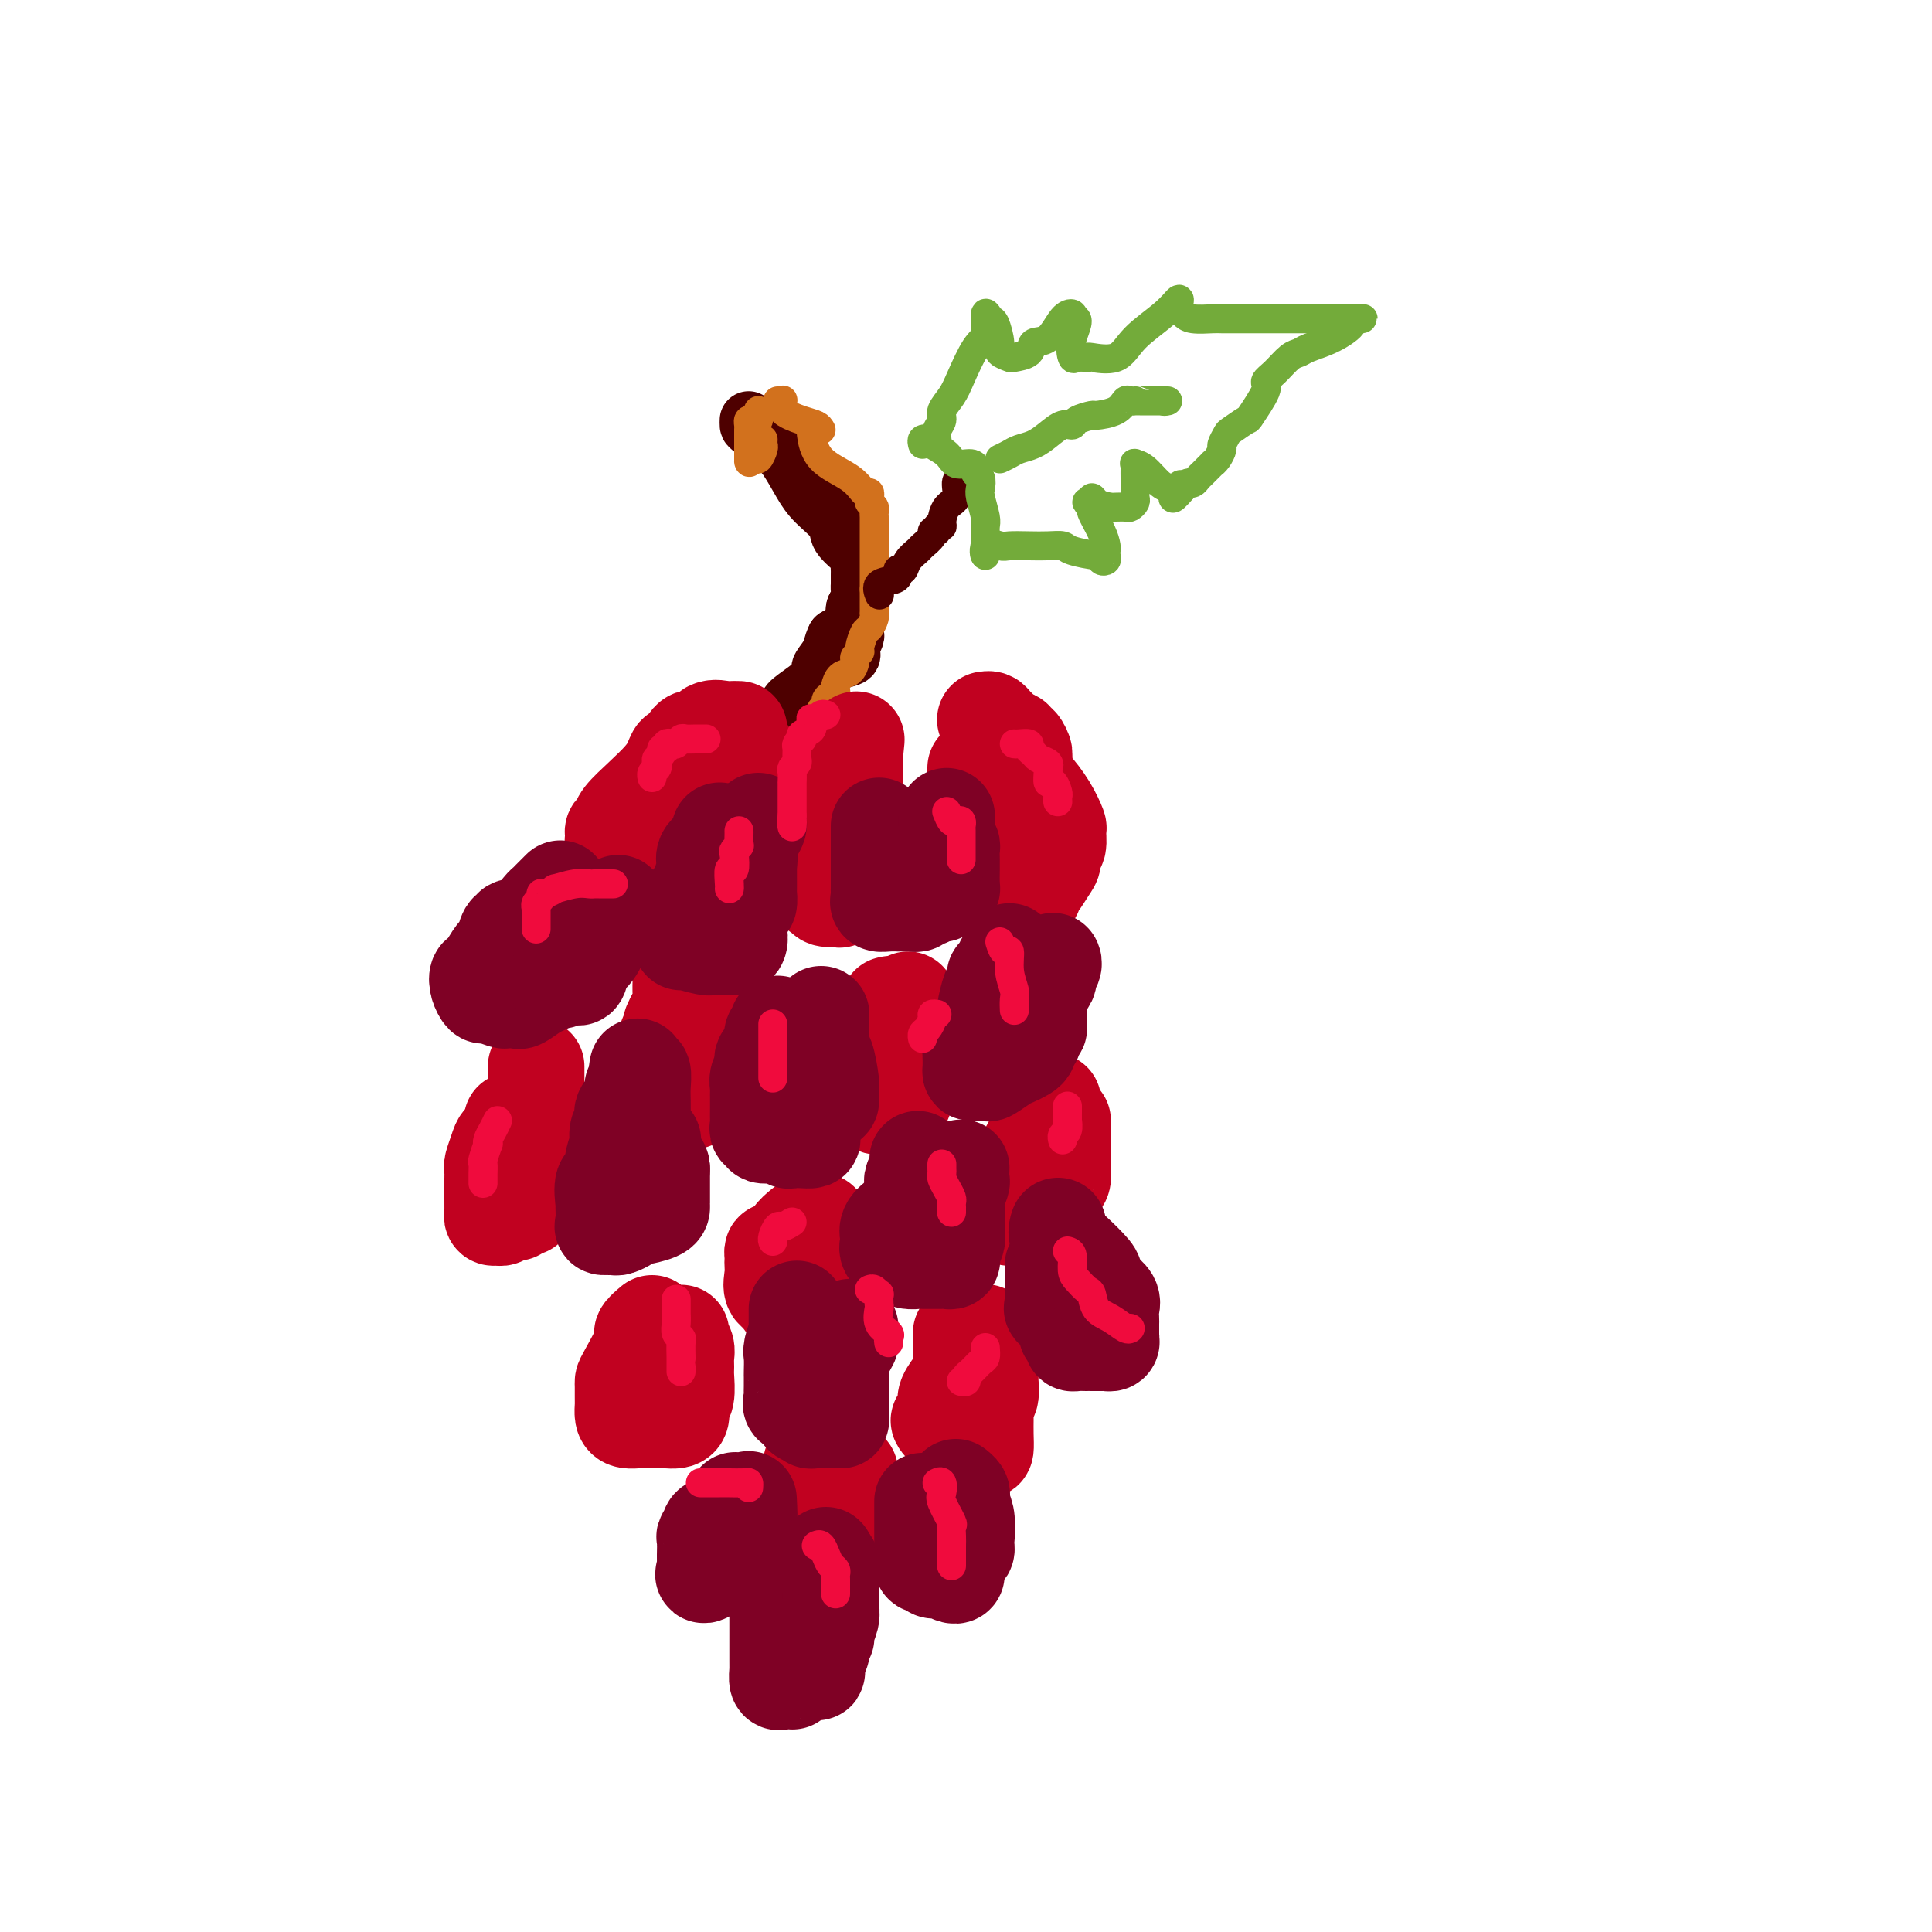 <svg viewBox='0 0 400 400' version='1.1' xmlns='http://www.w3.org/2000/svg' xmlns:xlink='http://www.w3.org/1999/xlink'><g fill='none' stroke='rgb(78,0,0)' stroke-width='12' stroke-linecap='round' stroke-linejoin='round'><path d='M155,87c-0.011,0.385 -0.022,0.770 0,1c0.022,0.230 0.076,0.304 1,1c0.924,0.696 2.718,2.014 4,3c1.282,0.986 2.053,1.642 3,3c0.947,1.358 2.069,3.419 3,5c0.931,1.581 1.670,2.683 3,4c1.330,1.317 3.250,2.849 4,4c0.750,1.151 0.331,1.922 1,3c0.669,1.078 2.428,2.464 3,3c0.572,0.536 -0.043,0.223 0,0c0.043,-0.223 0.744,-0.354 1,0c0.256,0.354 0.068,1.193 0,2c-0.068,0.807 -0.017,1.581 0,2c0.017,0.419 0.001,0.482 0,1c-0.001,0.518 0.014,1.490 0,2c-0.014,0.510 -0.058,0.559 0,1c0.058,0.441 0.217,1.273 0,2c-0.217,0.727 -0.811,1.350 -1,2c-0.189,0.650 0.026,1.329 0,2c-0.026,0.671 -0.293,1.335 -1,2c-0.707,0.665 -1.853,1.333 -3,2'/><path d='M173,132c-0.876,1.741 -0.565,2.093 -1,3c-0.435,0.907 -1.617,2.370 -2,3c-0.383,0.630 0.034,0.427 0,1c-0.034,0.573 -0.520,1.922 -1,3c-0.480,1.078 -0.956,1.885 -1,2c-0.044,0.115 0.343,-0.463 0,0c-0.343,0.463 -1.416,1.967 -2,3c-0.584,1.033 -0.678,1.596 -1,2c-0.322,0.404 -0.871,0.648 -1,1c-0.129,0.352 0.162,0.811 0,1c-0.162,0.189 -0.777,0.109 -1,0c-0.223,-0.109 -0.053,-0.245 0,-1c0.053,-0.755 -0.009,-2.128 0,-3c0.009,-0.872 0.091,-1.242 1,-2c0.909,-0.758 2.647,-1.905 4,-3c1.353,-1.095 2.323,-2.138 3,-3c0.677,-0.862 1.061,-1.544 2,-2c0.939,-0.456 2.434,-0.685 3,-1c0.566,-0.315 0.204,-0.714 0,-1c-0.204,-0.286 -0.251,-0.458 0,-1c0.251,-0.542 0.799,-1.454 1,-2c0.201,-0.546 0.054,-0.724 0,-1c-0.054,-0.276 -0.014,-0.648 0,-1c0.014,-0.352 0.004,-0.682 0,-1c-0.004,-0.318 -0.001,-0.624 0,-1c0.001,-0.376 0.000,-0.822 0,-1c-0.000,-0.178 -0.000,-0.089 0,0'/><path d='M177,127c0.156,-1.622 0.044,-1.178 0,-1c-0.044,0.178 -0.022,0.089 0,0'/></g>
<g fill='none' stroke='rgb(210,113,29)' stroke-width='6' stroke-linecap='round' stroke-linejoin='round'><path d='M157,85c-0.022,0.311 -0.044,0.622 0,1c0.044,0.378 0.155,0.822 0,1c-0.155,0.178 -0.578,0.089 -1,0c-0.422,-0.089 -0.845,-0.179 -1,0c-0.155,0.179 -0.041,0.625 0,1c0.041,0.375 0.011,0.678 0,1c-0.011,0.322 -0.003,0.663 0,1c0.003,0.337 0.001,0.668 0,1c-0.001,0.332 -0.000,0.663 0,1c0.000,0.337 0.000,0.678 0,1c-0.000,0.322 -0.000,0.625 0,1c0.000,0.375 0.000,0.821 0,1c-0.000,0.179 -0.000,0.089 0,0'/><path d='M155,95c-0.127,1.518 0.554,0.312 1,0c0.446,-0.312 0.655,0.270 1,0c0.345,-0.270 0.824,-1.392 1,-2c0.176,-0.608 0.047,-0.702 0,-1c-0.047,-0.298 -0.014,-0.799 0,-1c0.014,-0.201 0.007,-0.100 0,0'/><path d='M168,89c-0.067,-0.047 -0.133,-0.094 0,1c0.133,1.094 0.467,3.329 2,5c1.533,1.671 4.266,2.776 6,4c1.734,1.224 2.468,2.566 3,3c0.532,0.434 0.860,-0.038 1,0c0.140,0.038 0.090,0.588 0,1c-0.090,0.412 -0.220,0.688 0,1c0.220,0.312 0.791,0.661 1,1c0.209,0.339 0.056,0.668 0,1c-0.056,0.332 -0.015,0.665 0,1c0.015,0.335 0.004,0.671 0,1c-0.004,0.329 -0.001,0.651 0,1c0.001,0.349 0.000,0.724 0,1c-0.000,0.276 -0.000,0.454 0,1c0.000,0.546 0.000,1.460 0,2c-0.000,0.540 -0.000,0.707 0,1c0.000,0.293 0.000,0.714 0,1c-0.000,0.286 -0.000,0.437 0,1c0.000,0.563 0.000,1.536 0,2c-0.000,0.464 -0.000,0.418 0,1c0.000,0.582 0.000,1.791 0,3'/><path d='M181,122c0.000,2.691 0.001,0.919 0,1c-0.001,0.081 -0.003,2.015 0,3c0.003,0.985 0.012,1.021 0,1c-0.012,-0.021 -0.046,-0.100 0,0c0.046,0.100 0.171,0.380 0,1c-0.171,0.620 -0.638,1.581 -1,2c-0.362,0.419 -0.618,0.296 -1,1c-0.382,0.704 -0.889,2.234 -1,3c-0.111,0.766 0.174,0.767 0,1c-0.174,0.233 -0.807,0.696 -1,1c-0.193,0.304 0.053,0.448 0,1c-0.053,0.552 -0.406,1.511 -1,2c-0.594,0.489 -1.430,0.509 -2,1c-0.570,0.491 -0.875,1.455 -1,2c-0.125,0.545 -0.071,0.671 0,1c0.071,0.329 0.159,0.861 0,1c-0.159,0.139 -0.564,-0.115 -1,0c-0.436,0.115 -0.904,0.598 -1,1c-0.096,0.402 0.181,0.724 0,1c-0.181,0.276 -0.819,0.505 -1,1c-0.181,0.495 0.096,1.256 0,2c-0.096,0.744 -0.564,1.469 -1,2c-0.436,0.531 -0.839,0.866 -1,1c-0.161,0.134 -0.081,0.067 0,0'/><path d='M170,89c-0.204,-0.354 -0.408,-0.708 -1,-1c-0.592,-0.292 -1.571,-0.522 -3,-1c-1.429,-0.478 -3.308,-1.206 -4,-2c-0.692,-0.794 -0.198,-1.656 0,-2c0.198,-0.344 0.099,-0.172 0,0'/><path d='M162,83c-0.417,0.000 -0.833,0.000 -1,0c-0.167,0.000 -0.083,0.000 0,0'/></g>
<g fill='none' stroke='rgb(78,0,0)' stroke-width='6' stroke-linecap='round' stroke-linejoin='round'><path d='M200,98c0.079,0.431 0.158,0.863 0,1c-0.158,0.137 -0.554,-0.020 -1,0c-0.446,0.020 -0.941,0.216 -1,1c-0.059,0.784 0.320,2.157 0,3c-0.320,0.843 -1.338,1.158 -2,2c-0.662,0.842 -0.966,2.211 -1,3c-0.034,0.789 0.203,0.998 0,1c-0.203,0.002 -0.846,-0.203 -1,0c-0.154,0.203 0.181,0.813 0,1c-0.181,0.187 -0.878,-0.049 -1,0c-0.122,0.049 0.333,0.385 0,1c-0.333,0.615 -1.452,1.510 -2,2c-0.548,0.490 -0.525,0.575 -1,1c-0.475,0.425 -1.448,1.188 -2,2c-0.552,0.812 -0.685,1.671 -1,2c-0.315,0.329 -0.814,0.128 -1,0c-0.186,-0.128 -0.060,-0.185 0,0c0.060,0.185 0.055,0.610 0,1c-0.055,0.390 -0.159,0.744 -1,1c-0.841,0.256 -2.419,0.415 -3,1c-0.581,0.585 -0.166,1.596 0,2c0.166,0.404 0.083,0.202 0,0'/></g>
<g fill='none' stroke='rgb(115,171,58)' stroke-width='6' stroke-linecap='round' stroke-linejoin='round'><path d='M191,92c-0.105,-0.404 -0.209,-0.808 0,-1c0.209,-0.192 0.732,-0.171 1,0c0.268,0.171 0.282,0.494 1,1c0.718,0.506 2.139,1.197 3,2c0.861,0.803 1.163,1.720 2,2c0.837,0.280 2.211,-0.076 3,0c0.789,0.076 0.995,0.585 1,1c0.005,0.415 -0.191,0.738 0,1c0.191,0.262 0.769,0.465 1,1c0.231,0.535 0.114,1.404 0,2c-0.114,0.596 -0.227,0.919 0,2c0.227,1.081 0.793,2.919 1,4c0.207,1.081 0.056,1.404 0,2c-0.056,0.596 -0.015,1.465 0,2c0.015,0.535 0.004,0.737 0,1c-0.004,0.263 -0.001,0.589 0,1c0.001,0.411 0.000,0.909 0,1c-0.000,0.091 -0.000,-0.223 0,0c0.000,0.223 0.000,0.983 0,1c-0.000,0.017 -0.000,-0.709 0,-1c0.000,-0.291 0.000,-0.145 0,0'/><path d='M204,114c-0.008,2.094 -0.530,-0.171 0,-1c0.530,-0.829 2.110,-0.223 3,0c0.890,0.223 1.089,0.062 2,0c0.911,-0.062 2.535,-0.027 4,0c1.465,0.027 2.771,0.045 4,0c1.229,-0.045 2.381,-0.152 3,0c0.619,0.152 0.706,0.563 2,1c1.294,0.437 3.797,0.899 5,1c1.203,0.101 1.107,-0.158 1,0c-0.107,0.158 -0.224,0.734 0,1c0.224,0.266 0.790,0.221 1,0c0.210,-0.221 0.062,-0.620 0,-1c-0.062,-0.380 -0.040,-0.742 0,-1c0.040,-0.258 0.097,-0.413 0,-1c-0.097,-0.587 -0.349,-1.608 -1,-3c-0.651,-1.392 -1.700,-3.157 -2,-4c-0.300,-0.843 0.150,-0.766 0,-1c-0.150,-0.234 -0.900,-0.781 -1,-1c-0.100,-0.219 0.450,-0.109 1,0'/><path d='M226,104c-0.092,-1.762 0.178,-0.669 1,0c0.822,0.669 2.195,0.912 3,1c0.805,0.088 1.043,0.021 1,0c-0.043,-0.021 -0.365,0.006 0,0c0.365,-0.006 1.418,-0.043 2,0c0.582,0.043 0.692,0.167 1,0c0.308,-0.167 0.815,-0.625 1,-1c0.185,-0.375 0.050,-0.667 0,-1c-0.050,-0.333 -0.013,-0.706 0,-1c0.013,-0.294 0.002,-0.510 0,-1c-0.002,-0.490 0.004,-1.255 0,-2c-0.004,-0.745 -0.020,-1.471 0,-2c0.020,-0.529 0.075,-0.860 0,-1c-0.075,-0.140 -0.279,-0.090 0,0c0.279,0.090 1.042,0.220 2,1c0.958,0.780 2.113,2.209 3,3c0.887,0.791 1.508,0.944 2,1c0.492,0.056 0.855,0.016 1,0c0.145,-0.016 0.073,-0.008 0,0'/><path d='M194,91c-0.127,-0.661 -0.253,-1.321 0,-2c0.253,-0.679 0.886,-1.376 1,-2c0.114,-0.624 -0.291,-1.176 0,-2c0.291,-0.824 1.278,-1.922 2,-3c0.722,-1.078 1.177,-2.138 2,-4c0.823,-1.862 2.013,-4.527 3,-6c0.987,-1.473 1.771,-1.754 2,-3c0.229,-1.246 -0.098,-3.455 0,-4c0.098,-0.545 0.622,0.576 1,1c0.378,0.424 0.610,0.153 1,1c0.390,0.847 0.939,2.814 1,4c0.061,1.186 -0.364,1.592 0,2c0.364,0.408 1.518,0.817 2,1c0.482,0.183 0.292,0.140 1,0c0.708,-0.140 2.312,-0.378 3,-1c0.688,-0.622 0.458,-1.628 1,-2c0.542,-0.372 1.857,-0.110 3,-1c1.143,-0.890 2.116,-2.932 3,-4c0.884,-1.068 1.681,-1.162 2,-1c0.319,0.162 0.159,0.581 0,1'/><path d='M222,66c2.018,-0.575 0.565,1.989 0,4c-0.565,2.011 -0.240,3.470 0,4c0.240,0.530 0.396,0.131 1,0c0.604,-0.131 1.656,0.006 2,0c0.344,-0.006 -0.019,-0.153 1,0c1.019,0.153 3.422,0.608 5,0c1.578,-0.608 2.331,-2.279 4,-4c1.669,-1.721 4.254,-3.492 6,-5c1.746,-1.508 2.654,-2.754 3,-3c0.346,-0.246 0.131,0.509 0,1c-0.131,0.491 -0.178,0.720 0,1c0.178,0.280 0.581,0.611 1,1c0.419,0.389 0.853,0.836 2,1c1.147,0.164 3.007,0.044 4,0c0.993,-0.044 1.120,-0.012 2,0c0.880,0.012 2.512,0.003 4,0c1.488,-0.003 2.830,-0.001 4,0c1.170,0.001 2.166,0.000 3,0c0.834,-0.000 1.504,-0.000 3,0c1.496,0.000 3.818,0.000 5,0c1.182,-0.000 1.224,-0.000 2,0c0.776,0.000 2.286,0.000 3,0c0.714,-0.000 0.633,-0.000 1,0c0.367,0.000 1.184,0.000 2,0'/><path d='M280,66c4.441,-0.020 1.044,-0.068 0,0c-1.044,0.068 0.265,0.254 0,1c-0.265,0.746 -2.105,2.052 -4,3c-1.895,0.948 -3.847,1.539 -5,2c-1.153,0.461 -1.507,0.792 -2,1c-0.493,0.208 -1.124,0.295 -2,1c-0.876,0.705 -1.997,2.029 -3,3c-1.003,0.971 -1.887,1.588 -2,2c-0.113,0.412 0.545,0.620 0,2c-0.545,1.380 -2.294,3.932 -3,5c-0.706,1.068 -0.371,0.652 -1,1c-0.629,0.348 -2.224,1.459 -3,2c-0.776,0.541 -0.734,0.513 -1,1c-0.266,0.487 -0.840,1.488 -1,2c-0.160,0.512 0.094,0.536 0,1c-0.094,0.464 -0.536,1.367 -1,2c-0.464,0.633 -0.950,0.997 -1,1c-0.050,0.003 0.338,-0.354 0,0c-0.338,0.354 -1.400,1.418 -2,2c-0.600,0.582 -0.738,0.682 -1,1c-0.262,0.318 -0.647,0.855 -1,1c-0.353,0.145 -0.672,-0.101 -1,0c-0.328,0.101 -0.664,0.551 -1,1'/><path d='M245,101c-3.644,4.200 -1.756,1.200 -1,0c0.756,-1.200 0.378,-0.600 0,0'/><path d='M207,95c0.691,-0.328 1.382,-0.656 2,-1c0.618,-0.344 1.164,-0.704 2,-1c0.836,-0.296 1.962,-0.527 3,-1c1.038,-0.473 1.988,-1.188 3,-2c1.012,-0.812 2.086,-1.720 3,-2c0.914,-0.280 1.670,0.067 2,0c0.330,-0.067 0.235,-0.547 1,-1c0.765,-0.453 2.390,-0.878 3,-1c0.610,-0.122 0.206,0.058 1,0c0.794,-0.058 2.787,-0.355 4,-1c1.213,-0.645 1.647,-1.637 2,-2c0.353,-0.363 0.627,-0.097 1,0c0.373,0.097 0.845,0.026 1,0c0.155,-0.026 -0.008,-0.007 0,0c0.008,0.007 0.188,0.002 1,0c0.812,-0.002 2.257,-0.001 3,0c0.743,0.001 0.784,0.000 1,0c0.216,-0.000 0.608,-0.000 1,0'/><path d='M241,83c1.333,0.000 0.667,0.000 0,0'/><path d='M241,83c0.000,0.000 0.100,0.100 0.1,0.1'/></g>
<g fill='none' stroke='rgb(193,1,32)' stroke-width='20' stroke-linecap='round' stroke-linejoin='round'><path d='M153,151c-0.810,-0.018 -1.620,-0.036 -2,0c-0.380,0.036 -0.329,0.127 -1,0c-0.671,-0.127 -2.064,-0.470 -3,0c-0.936,0.470 -1.416,1.753 -2,2c-0.584,0.247 -1.271,-0.542 -2,0c-0.729,0.542 -1.499,2.416 -2,3c-0.501,0.584 -0.733,-0.121 -1,0c-0.267,0.121 -0.568,1.069 -1,2c-0.432,0.931 -0.995,1.846 -2,3c-1.005,1.154 -2.451,2.545 -4,4c-1.549,1.455 -3.201,2.972 -4,4c-0.799,1.028 -0.746,1.568 -1,2c-0.254,0.432 -0.817,0.756 -1,1c-0.183,0.244 0.013,0.407 0,1c-0.013,0.593 -0.236,1.615 0,2c0.236,0.385 0.932,0.132 1,0c0.068,-0.132 -0.493,-0.144 0,0c0.493,0.144 2.041,0.442 3,0c0.959,-0.442 1.328,-1.626 2,-2c0.672,-0.374 1.647,0.062 2,0c0.353,-0.062 0.083,-0.622 0,-1c-0.083,-0.378 0.020,-0.573 0,-1c-0.020,-0.427 -0.165,-1.084 0,-2c0.165,-0.916 0.638,-2.091 1,-3c0.362,-0.909 0.612,-1.553 1,-2c0.388,-0.447 0.912,-0.697 1,-1c0.088,-0.303 -0.261,-0.658 0,-1c0.261,-0.342 1.130,-0.671 2,-1'/><path d='M140,161c1.017,-1.722 1.060,-1.028 1,-1c-0.060,0.028 -0.224,-0.609 0,-1c0.224,-0.391 0.834,-0.536 1,-1c0.166,-0.464 -0.113,-1.249 0,-2c0.113,-0.751 0.618,-1.469 1,-2c0.382,-0.531 0.641,-0.874 1,-1c0.359,-0.126 0.817,-0.036 1,0c0.183,0.036 0.092,0.018 0,0'/><path d='M172,158c0.007,0.623 0.013,1.246 0,2c-0.013,0.754 -0.046,1.638 0,2c0.046,0.362 0.170,0.202 0,1c-0.170,0.798 -0.634,2.554 -1,4c-0.366,1.446 -0.634,2.582 -1,3c-0.366,0.418 -0.830,0.118 -1,1c-0.170,0.882 -0.046,2.944 0,4c0.046,1.056 0.016,1.105 0,2c-0.016,0.895 -0.016,2.636 0,3c0.016,0.364 0.049,-0.649 0,0c-0.049,0.649 -0.181,2.961 0,4c0.181,1.039 0.675,0.806 1,1c0.325,0.194 0.479,0.815 1,1c0.521,0.185 1.407,-0.066 2,0c0.593,0.066 0.891,0.450 1,0c0.109,-0.450 0.027,-1.735 0,-2c-0.027,-0.265 0.001,0.488 0,0c-0.001,-0.488 -0.029,-2.217 0,-3c0.029,-0.783 0.117,-0.620 0,-1c-0.117,-0.380 -0.438,-1.305 0,-2c0.438,-0.695 1.634,-1.162 2,-2c0.366,-0.838 -0.098,-2.046 0,-3c0.098,-0.954 0.758,-1.652 1,-2c0.242,-0.348 0.065,-0.345 0,-1c-0.065,-0.655 -0.017,-1.968 0,-3c0.017,-1.032 0.005,-1.782 0,-3c-0.005,-1.218 -0.001,-2.904 0,-4c0.001,-1.096 0.000,-1.603 0,-2c-0.000,-0.397 -0.000,-0.685 0,-1c0.000,-0.315 0.000,-0.658 0,-1'/><path d='M177,156c0.500,-5.000 0.250,-2.500 0,0'/><path d='M202,159c-0.016,0.326 -0.032,0.652 0,1c0.032,0.348 0.113,0.720 0,2c-0.113,1.280 -0.419,3.470 0,5c0.419,1.530 1.561,2.401 2,3c0.439,0.599 0.173,0.927 0,2c-0.173,1.073 -0.253,2.893 0,4c0.253,1.107 0.837,1.502 1,2c0.163,0.498 -0.096,1.100 0,2c0.096,0.900 0.549,2.097 1,3c0.451,0.903 0.902,1.510 1,2c0.098,0.490 -0.155,0.863 0,1c0.155,0.137 0.720,0.037 1,0c0.280,-0.037 0.275,-0.013 1,0c0.725,0.013 2.180,0.014 3,0c0.820,-0.014 1.006,-0.043 1,0c-0.006,0.043 -0.206,0.159 0,0c0.206,-0.159 0.816,-0.595 1,-1c0.184,-0.405 -0.057,-0.781 0,-1c0.057,-0.219 0.411,-0.280 1,-1c0.589,-0.720 1.411,-2.099 2,-3c0.589,-0.901 0.944,-1.324 1,-2c0.056,-0.676 -0.186,-1.604 0,-2c0.186,-0.396 0.799,-0.261 1,-1c0.201,-0.739 -0.012,-2.353 0,-3c0.012,-0.647 0.248,-0.327 0,-1c-0.248,-0.673 -0.981,-2.337 -2,-4c-1.019,-1.663 -2.326,-3.324 -3,-4c-0.674,-0.676 -0.717,-0.367 -1,-1c-0.283,-0.633 -0.807,-2.209 -1,-3c-0.193,-0.791 -0.055,-0.797 0,-1c0.055,-0.203 0.028,-0.601 0,-1'/><path d='M212,157c-1.039,-2.421 -0.138,-0.974 0,-1c0.138,-0.026 -0.487,-1.526 -1,-2c-0.513,-0.474 -0.915,0.077 -1,0c-0.085,-0.077 0.146,-0.781 0,-1c-0.146,-0.219 -0.670,0.046 -1,0c-0.330,-0.046 -0.467,-0.405 -1,-1c-0.533,-0.595 -1.462,-1.428 -2,-2c-0.538,-0.572 -0.683,-0.885 -1,-1c-0.317,-0.115 -0.805,-0.033 -1,0c-0.195,0.033 -0.098,0.016 0,0'/><path d='M155,156c-0.453,0.303 -0.906,0.606 -1,1c-0.094,0.394 0.170,0.879 0,1c-0.170,0.121 -0.773,-0.121 -1,0c-0.227,0.121 -0.079,0.607 0,1c0.079,0.393 0.087,0.694 0,1c-0.087,0.306 -0.271,0.618 -1,1c-0.729,0.382 -2.004,0.834 -3,1c-0.996,0.166 -1.713,0.048 -2,0c-0.287,-0.048 -0.143,-0.024 0,0'/><path d='M141,197c-0.005,0.619 -0.009,1.238 0,2c0.009,0.762 0.032,1.667 0,3c-0.032,1.333 -0.117,3.094 0,4c0.117,0.906 0.438,0.957 0,2c-0.438,1.043 -1.634,3.079 -2,4c-0.366,0.921 0.098,0.726 0,1c-0.098,0.274 -0.758,1.018 -1,2c-0.242,0.982 -0.065,2.203 0,3c0.065,0.797 0.019,1.170 0,2c-0.019,0.830 -0.013,2.117 0,3c0.013,0.883 0.031,1.361 0,2c-0.031,0.639 -0.111,1.439 0,2c0.111,0.561 0.412,0.882 1,1c0.588,0.118 1.464,0.033 2,0c0.536,-0.033 0.732,-0.014 1,0c0.268,0.014 0.608,0.022 1,0c0.392,-0.022 0.837,-0.076 1,-1c0.163,-0.924 0.043,-2.719 0,-4c-0.043,-1.281 -0.008,-2.049 0,-3c0.008,-0.951 -0.012,-2.086 0,-3c0.012,-0.914 0.056,-1.607 0,-2c-0.056,-0.393 -0.211,-0.486 0,-1c0.211,-0.514 0.788,-1.448 1,-2c0.212,-0.552 0.058,-0.722 0,-1c-0.058,-0.278 -0.021,-0.666 0,-1c0.021,-0.334 0.026,-0.615 0,-1c-0.026,-0.385 -0.084,-0.873 0,-2c0.084,-1.127 0.310,-2.893 0,-4c-0.310,-1.107 -1.155,-1.553 -2,-2'/><path d='M143,201c-0.095,-4.071 0.167,-1.250 0,-1c-0.167,0.250 -0.762,-2.071 -1,-3c-0.238,-0.929 -0.119,-0.464 0,0'/><path d='M184,208c0.448,-0.105 0.895,-0.210 1,0c0.105,0.210 -0.133,0.735 0,1c0.133,0.265 0.638,0.270 0,1c-0.638,0.730 -2.420,2.187 -3,3c-0.580,0.813 0.041,0.984 0,2c-0.041,1.016 -0.743,2.879 -1,4c-0.257,1.121 -0.070,1.501 0,2c0.070,0.499 0.023,1.118 0,2c-0.023,0.882 -0.023,2.026 0,3c0.023,0.974 0.069,1.778 0,2c-0.069,0.222 -0.254,-0.136 0,0c0.254,0.136 0.946,0.768 1,1c0.054,0.232 -0.532,0.064 0,0c0.532,-0.064 2.181,-0.023 3,0c0.819,0.023 0.808,0.026 1,0c0.192,-0.026 0.587,-0.083 1,-1c0.413,-0.917 0.843,-2.693 1,-4c0.157,-1.307 0.042,-2.146 0,-3c-0.042,-0.854 -0.011,-1.724 0,-3c0.011,-1.276 0.003,-2.959 0,-4c-0.003,-1.041 -0.001,-1.442 0,-2c0.001,-0.558 0.000,-1.273 0,-2c-0.000,-0.727 -0.000,-1.465 0,-2c0.000,-0.535 0.000,-0.867 0,-1c-0.000,-0.133 -0.000,-0.066 0,0'/><path d='M166,254c-0.785,0.651 -1.569,1.302 -2,2c-0.431,0.698 -0.508,1.444 -1,2c-0.492,0.556 -1.400,0.922 -2,1c-0.600,0.078 -0.892,-0.132 -1,0c-0.108,0.132 -0.031,0.606 0,1c0.031,0.394 0.016,0.707 0,1c-0.016,0.293 -0.033,0.565 0,1c0.033,0.435 0.116,1.035 0,2c-0.116,0.965 -0.433,2.297 0,3c0.433,0.703 1.615,0.777 2,1c0.385,0.223 -0.027,0.595 0,1c0.027,0.405 0.491,0.842 1,1c0.509,0.158 1.062,0.036 1,0c-0.062,-0.036 -0.738,0.016 0,0c0.738,-0.016 2.891,-0.098 4,0c1.109,0.098 1.173,0.376 2,0c0.827,-0.376 2.418,-1.407 3,-2c0.582,-0.593 0.157,-0.750 0,-1c-0.157,-0.250 -0.045,-0.594 0,-1c0.045,-0.406 0.022,-0.873 0,-2c-0.022,-1.127 -0.043,-2.914 0,-4c0.043,-1.086 0.152,-1.472 0,-2c-0.152,-0.528 -0.563,-1.200 -1,-2c-0.437,-0.800 -0.901,-1.730 -1,-2c-0.099,-0.270 0.166,0.120 0,0c-0.166,-0.120 -0.762,-0.748 -1,-1c-0.238,-0.252 -0.119,-0.126 0,0'/><path d='M218,228c-0.479,0.670 -0.959,1.341 -1,2c-0.041,0.659 0.355,1.307 0,2c-0.355,0.693 -1.462,1.433 -2,2c-0.538,0.567 -0.508,0.962 -1,2c-0.492,1.038 -1.505,2.718 -2,4c-0.495,1.282 -0.472,2.164 -1,3c-0.528,0.836 -1.605,1.625 -2,2c-0.395,0.375 -0.106,0.335 0,1c0.106,0.665 0.029,2.034 0,3c-0.029,0.966 -0.010,1.528 0,2c0.010,0.472 0.010,0.855 0,1c-0.010,0.145 -0.031,0.051 1,0c1.031,-0.051 3.112,-0.058 4,0c0.888,0.058 0.582,0.181 1,0c0.418,-0.181 1.561,-0.665 2,-1c0.439,-0.335 0.173,-0.520 0,-1c-0.173,-0.480 -0.253,-1.255 0,-2c0.253,-0.745 0.838,-1.461 1,-2c0.162,-0.539 -0.100,-0.900 0,-1c0.100,-0.100 0.563,0.061 1,0c0.437,-0.061 0.849,-0.345 1,-1c0.151,-0.655 0.040,-1.681 0,-2c-0.040,-0.319 -0.011,0.068 0,-1c0.011,-1.068 0.003,-3.593 0,-5c-0.003,-1.407 -0.001,-1.698 0,-2c0.001,-0.302 0.000,-0.617 0,-1c-0.000,-0.383 -0.000,-0.834 0,-1c0.000,-0.166 0.000,-0.047 0,0c-0.000,0.047 -0.000,0.024 0,0'/><path d='M106,232c0.204,0.657 0.409,1.313 0,2c-0.409,0.687 -1.430,1.403 -2,2c-0.570,0.597 -0.689,1.073 -1,2c-0.311,0.927 -0.816,2.304 -1,3c-0.184,0.696 -0.049,0.711 0,1c0.049,0.289 0.012,0.852 0,2c-0.012,1.148 -0.000,2.882 0,4c0.000,1.118 -0.012,1.621 0,2c0.012,0.379 0.048,0.633 0,1c-0.048,0.367 -0.182,0.845 0,1c0.182,0.155 0.678,-0.015 1,0c0.322,0.015 0.468,0.215 1,0c0.532,-0.215 1.450,-0.843 2,-1c0.550,-0.157 0.734,0.158 1,0c0.266,-0.158 0.615,-0.789 1,-1c0.385,-0.211 0.807,-0.004 1,0c0.193,0.004 0.157,-0.197 0,-1c-0.157,-0.803 -0.434,-2.209 0,-3c0.434,-0.791 1.580,-0.969 2,-1c0.420,-0.031 0.112,0.084 0,0c-0.112,-0.084 -0.030,-0.368 0,-1c0.030,-0.632 0.008,-1.613 0,-2c-0.008,-0.387 -0.002,-0.181 0,-1c0.002,-0.819 0.001,-2.663 0,-4c-0.001,-1.337 -0.000,-2.169 0,-3'/><path d='M111,234c0.309,-2.668 0.083,-1.338 0,-1c-0.083,0.338 -0.022,-0.318 0,-1c0.022,-0.682 0.006,-1.392 0,-2c-0.006,-0.608 -0.002,-1.116 0,-2c0.002,-0.884 0.000,-2.144 0,-3c-0.000,-0.856 -0.000,-1.307 0,-2c0.000,-0.693 0.000,-1.626 0,-2c-0.000,-0.374 -0.000,-0.187 0,0'/><path d='M135,274c-0.928,0.786 -1.856,1.572 -2,2c-0.144,0.428 0.497,0.500 0,2c-0.497,1.500 -2.133,4.430 -3,6c-0.867,1.570 -0.964,1.782 -1,2c-0.036,0.218 -0.010,0.443 0,1c0.010,0.557 0.005,1.445 0,2c-0.005,0.555 -0.008,0.776 0,1c0.008,0.224 0.028,0.452 0,1c-0.028,0.548 -0.102,1.415 0,2c0.102,0.585 0.381,0.889 1,1c0.619,0.111 1.580,0.030 2,0c0.420,-0.030 0.301,-0.007 1,0c0.699,0.007 2.216,-0.000 3,0c0.784,0.000 0.836,0.008 1,0c0.164,-0.008 0.440,-0.030 1,0c0.560,0.030 1.404,0.114 2,0c0.596,-0.114 0.944,-0.425 1,-1c0.056,-0.575 -0.182,-1.414 0,-2c0.182,-0.586 0.782,-0.919 1,-2c0.218,-1.081 0.055,-2.909 0,-4c-0.055,-1.091 -0.001,-1.445 0,-2c0.001,-0.555 -0.052,-1.312 0,-2c0.052,-0.688 0.210,-1.308 0,-2c-0.210,-0.692 -0.787,-1.455 -1,-2c-0.213,-0.545 -0.061,-0.870 0,-1c0.061,-0.130 0.030,-0.065 0,0'/><path d='M199,276c0.004,0.586 0.008,1.172 0,2c-0.008,0.828 -0.027,1.898 0,3c0.027,1.102 0.099,2.235 0,3c-0.099,0.765 -0.369,1.162 -1,2c-0.631,0.838 -1.624,2.118 -2,3c-0.376,0.882 -0.135,1.365 0,2c0.135,0.635 0.164,1.420 0,2c-0.164,0.580 -0.521,0.953 -1,1c-0.479,0.047 -1.081,-0.234 0,1c1.081,1.234 3.845,3.982 5,5c1.155,1.018 0.702,0.304 1,0c0.298,-0.304 1.348,-0.199 2,0c0.652,0.199 0.907,0.492 1,0c0.093,-0.492 0.024,-1.767 0,-3c-0.024,-1.233 -0.003,-2.422 0,-3c0.003,-0.578 -0.013,-0.543 0,-1c0.013,-0.457 0.056,-1.405 0,-2c-0.056,-0.595 -0.211,-0.837 0,-1c0.211,-0.163 0.788,-0.248 1,-1c0.212,-0.752 0.058,-2.172 0,-3c-0.058,-0.828 -0.019,-1.063 0,-1c0.019,0.063 0.019,0.423 0,0c-0.019,-0.423 -0.057,-1.629 0,-3c0.057,-1.371 0.208,-2.908 0,-4c-0.208,-1.092 -0.774,-1.741 -1,-2c-0.226,-0.259 -0.113,-0.130 0,0'/><path d='M168,303c0.017,0.662 0.034,1.324 0,2c-0.034,0.676 -0.118,1.368 0,2c0.118,0.632 0.438,1.206 0,2c-0.438,0.794 -1.634,1.809 -2,2c-0.366,0.191 0.098,-0.443 0,0c-0.098,0.443 -0.758,1.964 -1,3c-0.242,1.036 -0.065,1.587 0,2c0.065,0.413 0.020,0.689 0,1c-0.020,0.311 -0.013,0.658 0,1c0.013,0.342 0.032,0.680 0,1c-0.032,0.320 -0.116,0.622 0,1c0.116,0.378 0.433,0.833 1,1c0.567,0.167 1.385,0.046 2,0c0.615,-0.046 1.026,-0.016 2,0c0.974,0.016 2.510,0.017 3,0c0.490,-0.017 -0.065,-0.054 0,0c0.065,0.054 0.749,0.197 1,0c0.251,-0.197 0.067,-0.736 0,-1c-0.067,-0.264 -0.018,-0.255 0,-1c0.018,-0.745 0.005,-2.246 0,-3c-0.005,-0.754 -0.001,-0.762 0,-1c0.001,-0.238 0.000,-0.706 0,-1c-0.000,-0.294 -0.000,-0.413 0,-1c0.000,-0.587 0.000,-1.642 0,-2c-0.000,-0.358 -0.000,-0.019 0,0c0.000,0.019 0.000,-0.280 0,-1c-0.000,-0.720 -0.000,-1.860 0,-3'/><path d='M174,307c0.607,-2.048 1.625,-0.167 2,0c0.375,0.167 0.107,-1.381 0,-2c-0.107,-0.619 -0.054,-0.310 0,0'/></g>
<g fill='none' stroke='rgb(127,1,37)' stroke-width='20' stroke-linecap='round' stroke-linejoin='round'><path d='M149,172c0.052,0.243 0.105,0.486 0,1c-0.105,0.514 -0.367,1.298 -1,2c-0.633,0.702 -1.637,1.322 -2,2c-0.363,0.678 -0.085,1.412 0,2c0.085,0.588 -0.022,1.028 0,1c0.022,-0.028 0.174,-0.524 0,0c-0.174,0.524 -0.674,2.066 -1,3c-0.326,0.934 -0.480,1.258 -1,2c-0.520,0.742 -1.407,1.902 -2,3c-0.593,1.098 -0.891,2.136 -1,3c-0.109,0.864 -0.030,1.556 0,2c0.030,0.444 0.011,0.641 0,1c-0.011,0.359 -0.015,0.881 0,1c0.015,0.119 0.049,-0.164 1,0c0.951,0.164 2.818,0.777 4,1c1.182,0.223 1.679,0.058 2,0c0.321,-0.058 0.464,-0.008 1,0c0.536,0.008 1.463,-0.027 2,0c0.537,0.027 0.682,0.116 1,0c0.318,-0.116 0.807,-0.435 1,-1c0.193,-0.565 0.090,-1.374 0,-2c-0.090,-0.626 -0.168,-1.069 0,-2c0.168,-0.931 0.581,-2.350 1,-3c0.419,-0.650 0.844,-0.530 1,-1c0.156,-0.470 0.042,-1.528 0,-2c-0.042,-0.472 -0.011,-0.358 0,-1c0.011,-0.642 0.003,-2.041 0,-3c-0.003,-0.959 -0.002,-1.480 0,-2'/><path d='M155,179c0.420,-3.156 -0.031,-2.544 0,-3c0.031,-0.456 0.544,-1.978 1,-3c0.456,-1.022 0.853,-1.544 1,-2c0.147,-0.456 0.042,-0.844 0,-1c-0.042,-0.156 -0.021,-0.078 0,0'/><path d='M182,171c0.000,0.368 0.000,0.736 0,1c-0.000,0.264 -0.000,0.424 0,1c0.000,0.576 0.000,1.566 0,2c-0.000,0.434 -0.000,0.310 0,1c0.000,0.690 0.000,2.194 0,3c-0.000,0.806 -0.000,0.912 0,1c0.000,0.088 0.000,0.156 0,1c-0.000,0.844 -0.002,2.465 0,3c0.002,0.535 0.006,-0.014 0,0c-0.006,0.014 -0.022,0.592 0,1c0.022,0.408 0.082,0.645 0,1c-0.082,0.355 -0.306,0.827 0,1c0.306,0.173 1.143,0.046 2,0c0.857,-0.046 1.735,-0.013 2,0c0.265,0.013 -0.084,0.004 0,0c0.084,-0.004 0.600,-0.005 1,0c0.400,0.005 0.684,0.017 1,0c0.316,-0.017 0.666,-0.061 1,0c0.334,0.061 0.653,0.228 1,0c0.347,-0.228 0.723,-0.849 1,-1c0.277,-0.151 0.456,0.170 1,0c0.544,-0.170 1.452,-0.831 2,-1c0.548,-0.169 0.735,0.155 1,0c0.265,-0.155 0.607,-0.790 1,-1c0.393,-0.210 0.837,0.004 1,0c0.163,-0.004 0.044,-0.225 0,-1c-0.044,-0.775 -0.015,-2.103 0,-3c0.015,-0.897 0.014,-1.364 0,-2c-0.014,-0.636 -0.042,-1.440 0,-2c0.042,-0.560 0.155,-0.874 0,-1c-0.155,-0.126 -0.577,-0.063 -1,0'/><path d='M196,175c0.155,-1.952 0.041,-1.833 0,-2c-0.041,-0.167 -0.011,-0.619 0,-1c0.011,-0.381 0.003,-0.690 0,-1c-0.003,-0.310 -0.001,-0.622 0,-1c0.001,-0.378 0.000,-0.822 0,-1c-0.000,-0.178 -0.000,-0.089 0,0'/><path d='M161,212c0.113,0.333 0.226,0.667 0,1c-0.226,0.333 -0.790,0.667 -1,1c-0.210,0.333 -0.064,0.666 0,1c0.064,0.334 0.046,0.670 0,1c-0.046,0.330 -0.121,0.654 0,1c0.121,0.346 0.439,0.712 0,1c-0.439,0.288 -1.634,0.497 -2,1c-0.366,0.503 0.098,1.301 0,2c-0.098,0.699 -0.758,1.301 -1,2c-0.242,0.699 -0.065,1.497 0,2c0.065,0.503 0.017,0.711 0,1c-0.017,0.289 -0.005,0.659 0,1c0.005,0.341 0.002,0.654 0,1c-0.002,0.346 -0.002,0.724 0,1c0.002,0.276 0.005,0.451 0,1c-0.005,0.549 -0.018,1.472 0,2c0.018,0.528 0.067,0.662 0,1c-0.067,0.338 -0.249,0.879 0,1c0.249,0.121 0.931,-0.178 1,0c0.069,0.178 -0.473,0.832 0,1c0.473,0.168 1.963,-0.151 3,0c1.037,0.151 1.623,0.771 2,1c0.377,0.229 0.546,0.069 1,0c0.454,-0.069 1.194,-0.045 2,0c0.806,0.045 1.679,0.111 2,0c0.321,-0.111 0.089,-0.400 0,-1c-0.089,-0.600 -0.034,-1.511 0,-2c0.034,-0.489 0.048,-0.555 0,-1c-0.048,-0.445 -0.156,-1.270 0,-2c0.156,-0.730 0.578,-1.365 1,-2'/><path d='M169,228c0.547,-1.250 1.415,-0.376 2,0c0.585,0.376 0.886,0.255 1,0c0.114,-0.255 0.041,-0.642 0,-1c-0.041,-0.358 -0.049,-0.685 0,-1c0.049,-0.315 0.157,-0.617 0,-2c-0.157,-1.383 -0.578,-3.847 -1,-5c-0.422,-1.153 -0.845,-0.995 -1,-1c-0.155,-0.005 -0.041,-0.173 0,-1c0.041,-0.827 0.011,-2.313 0,-3c-0.011,-0.687 -0.003,-0.576 0,-1c0.003,-0.424 0.001,-1.383 0,-2c-0.001,-0.617 -0.000,-0.890 0,-1c0.000,-0.110 0.000,-0.055 0,0'/><path d='M131,225c-0.005,0.343 -0.009,0.686 0,1c0.009,0.314 0.032,0.598 0,1c-0.032,0.402 -0.117,0.922 0,1c0.117,0.078 0.438,-0.287 0,0c-0.438,0.287 -1.633,1.227 -2,2c-0.367,0.773 0.094,1.380 0,2c-0.094,0.620 -0.743,1.254 -1,2c-0.257,0.746 -0.122,1.604 0,2c0.122,0.396 0.231,0.332 0,1c-0.231,0.668 -0.801,2.070 -1,3c-0.199,0.930 -0.025,1.388 0,2c0.025,0.612 -0.099,1.377 0,2c0.099,0.623 0.419,1.106 0,1c-0.419,-0.106 -1.578,-0.799 -2,0c-0.422,0.799 -0.106,3.089 0,4c0.106,0.911 0.002,0.441 0,1c-0.002,0.559 0.097,2.147 0,3c-0.097,0.853 -0.390,0.971 0,1c0.390,0.029 1.464,-0.030 2,0c0.536,0.030 0.536,0.149 1,0c0.464,-0.149 1.392,-0.566 2,-1c0.608,-0.434 0.895,-0.887 1,-1c0.105,-0.113 0.028,0.113 1,0c0.972,-0.113 2.992,-0.565 4,-1c1.008,-0.435 1.002,-0.854 1,-1c-0.002,-0.146 -0.001,-0.018 0,0c0.001,0.018 0.000,-0.072 0,-1c-0.000,-0.928 -0.000,-2.694 0,-4c0.000,-1.306 0.000,-2.153 0,-3'/><path d='M137,242c-0.002,-1.389 -0.508,-0.361 -1,-1c-0.492,-0.639 -0.969,-2.945 -1,-4c-0.031,-1.055 0.384,-0.857 0,-1c-0.384,-0.143 -1.567,-0.626 -2,-1c-0.433,-0.374 -0.116,-0.641 0,-1c0.116,-0.359 0.032,-0.812 0,-1c-0.032,-0.188 -0.012,-0.112 0,-1c0.012,-0.888 0.017,-2.739 0,-4c-0.017,-1.261 -0.057,-1.932 0,-3c0.057,-1.068 0.211,-2.534 0,-3c-0.211,-0.466 -0.788,0.067 -1,0c-0.212,-0.067 -0.061,-0.733 0,-1c0.061,-0.267 0.030,-0.133 0,0'/><path d='M190,240c0.008,0.439 0.016,0.877 0,1c-0.016,0.123 -0.056,-0.071 0,0c0.056,0.071 0.208,0.407 0,1c-0.208,0.593 -0.777,1.444 -1,2c-0.223,0.556 -0.100,0.817 0,1c0.100,0.183 0.177,0.289 0,1c-0.177,0.711 -0.608,2.026 -1,3c-0.392,0.974 -0.746,1.608 -1,2c-0.254,0.392 -0.410,0.544 -1,1c-0.590,0.456 -1.614,1.218 -2,2c-0.386,0.782 -0.133,1.585 0,2c0.133,0.415 0.147,0.441 0,1c-0.147,0.559 -0.453,1.652 0,2c0.453,0.348 1.666,-0.050 2,0c0.334,0.050 -0.210,0.549 0,1c0.210,0.451 1.173,0.853 2,1c0.827,0.147 1.517,0.040 2,0c0.483,-0.040 0.759,-0.011 1,0c0.241,0.011 0.446,0.004 1,0c0.554,-0.004 1.455,-0.004 2,0c0.545,0.004 0.733,0.013 1,0c0.267,-0.013 0.611,-0.049 1,0c0.389,0.049 0.822,0.182 1,0c0.178,-0.182 0.099,-0.678 0,-1c-0.099,-0.322 -0.219,-0.471 0,-1c0.219,-0.529 0.777,-1.437 1,-2c0.223,-0.563 0.112,-0.782 0,-1'/><path d='M198,256c0.154,-1.252 0.040,-1.881 0,-2c-0.040,-0.119 -0.007,0.273 0,0c0.007,-0.273 -0.012,-1.210 0,-2c0.012,-0.790 0.056,-1.435 0,-2c-0.056,-0.565 -0.211,-1.052 0,-2c0.211,-0.948 0.789,-2.357 1,-3c0.211,-0.643 0.057,-0.519 0,-1c-0.057,-0.481 -0.016,-1.566 0,-2c0.016,-0.434 0.008,-0.217 0,0'/><path d='M165,271c0.001,0.360 0.001,0.721 0,1c-0.001,0.279 -0.004,0.477 0,1c0.004,0.523 0.015,1.370 0,2c-0.015,0.630 -0.057,1.041 0,1c0.057,-0.041 0.211,-0.534 0,0c-0.211,0.534 -0.789,2.096 -1,3c-0.211,0.904 -0.057,1.149 0,2c0.057,0.851 0.016,2.308 0,3c-0.016,0.692 -0.006,0.619 0,1c0.006,0.381 0.010,1.215 0,2c-0.010,0.785 -0.033,1.519 0,2c0.033,0.481 0.123,0.707 0,1c-0.123,0.293 -0.457,0.653 0,1c0.457,0.347 1.706,0.681 2,1c0.294,0.319 -0.367,0.621 0,1c0.367,0.379 1.762,0.834 2,1c0.238,0.166 -0.682,0.045 0,0c0.682,-0.045 2.967,-0.012 4,0c1.033,0.012 0.813,0.004 1,0c0.187,-0.004 0.782,-0.003 1,0c0.218,0.003 0.058,0.009 0,0c-0.058,-0.009 -0.016,-0.034 0,-1c0.016,-0.966 0.004,-2.875 0,-4c-0.004,-1.125 -0.001,-1.467 0,-2c0.001,-0.533 0.000,-1.256 0,-2c-0.000,-0.744 -0.000,-1.508 0,-2c0.000,-0.492 0.000,-0.712 0,-1c-0.000,-0.288 -0.000,-0.644 0,-1'/><path d='M174,281c0.188,-1.837 -0.342,0.071 0,0c0.342,-0.071 1.556,-2.122 2,-3c0.444,-0.878 0.120,-0.582 0,-1c-0.120,-0.418 -0.034,-1.548 0,-2c0.034,-0.452 0.017,-0.226 0,0'/><path d='M209,197c0.091,0.899 0.183,1.799 0,2c-0.183,0.201 -0.640,-0.296 -1,0c-0.360,0.296 -0.622,1.386 -1,2c-0.378,0.614 -0.871,0.752 -1,1c-0.129,0.248 0.106,0.607 0,1c-0.106,0.393 -0.553,0.819 -1,2c-0.447,1.181 -0.894,3.118 -1,4c-0.106,0.882 0.129,0.708 0,1c-0.129,0.292 -0.623,1.049 -1,2c-0.377,0.951 -0.637,2.095 -1,3c-0.363,0.905 -0.829,1.569 -1,2c-0.171,0.431 -0.046,0.627 0,1c0.046,0.373 0.014,0.923 0,1c-0.014,0.077 -0.011,-0.320 0,0c0.011,0.320 0.028,1.355 0,2c-0.028,0.645 -0.103,0.898 0,1c0.103,0.102 0.383,0.053 1,0c0.617,-0.053 1.569,-0.108 2,0c0.431,0.108 0.340,0.380 1,0c0.660,-0.380 2.071,-1.412 3,-2c0.929,-0.588 1.377,-0.734 2,-1c0.623,-0.266 1.420,-0.654 2,-1c0.580,-0.346 0.944,-0.652 1,-1c0.056,-0.348 -0.195,-0.739 0,-1c0.195,-0.261 0.837,-0.393 1,-1c0.163,-0.607 -0.152,-1.688 0,-2c0.152,-0.312 0.772,0.147 1,0c0.228,-0.147 0.065,-0.899 0,-2c-0.065,-1.101 -0.033,-2.550 0,-4'/><path d='M215,207c0.933,-2.575 1.767,-3.513 2,-4c0.233,-0.487 -0.133,-0.522 0,-1c0.133,-0.478 0.767,-1.398 1,-2c0.233,-0.602 0.067,-0.886 0,-1c-0.067,-0.114 -0.033,-0.057 0,0'/><path d='M116,184c-0.336,0.338 -0.673,0.675 -1,1c-0.327,0.325 -0.645,0.636 -1,1c-0.355,0.364 -0.746,0.781 -1,1c-0.254,0.219 -0.369,0.241 -1,1c-0.631,0.759 -1.776,2.257 -3,3c-1.224,0.743 -2.527,0.732 -3,1c-0.473,0.268 -0.116,0.815 0,1c0.116,0.185 -0.009,0.009 0,0c0.009,-0.009 0.153,0.150 0,0c-0.153,-0.150 -0.604,-0.611 -1,0c-0.396,0.611 -0.737,2.292 -1,3c-0.263,0.708 -0.450,0.444 -1,1c-0.550,0.556 -1.464,1.932 -2,3c-0.536,1.068 -0.693,1.826 -1,2c-0.307,0.174 -0.765,-0.237 -1,0c-0.235,0.237 -0.246,1.121 0,2c0.246,0.879 0.749,1.752 1,2c0.251,0.248 0.248,-0.130 1,0c0.752,0.130 2.257,0.766 3,1c0.743,0.234 0.722,0.064 1,0c0.278,-0.064 0.855,-0.024 1,0c0.145,0.024 -0.140,0.032 0,0c0.140,-0.032 0.706,-0.103 1,0c0.294,0.103 0.316,0.381 1,0c0.684,-0.381 2.029,-1.422 3,-2c0.971,-0.578 1.569,-0.694 2,-1c0.431,-0.306 0.695,-0.802 1,-1c0.305,-0.198 0.653,-0.099 1,0'/><path d='M115,203c1.896,-0.561 1.137,0.035 1,0c-0.137,-0.035 0.347,-0.703 1,-1c0.653,-0.297 1.475,-0.225 2,0c0.525,0.225 0.752,0.601 1,0c0.248,-0.601 0.518,-2.180 1,-3c0.482,-0.820 1.177,-0.881 2,-2c0.823,-1.119 1.776,-3.295 2,-4c0.224,-0.705 -0.280,0.060 0,0c0.280,-0.060 1.343,-0.944 2,-2c0.657,-1.056 0.908,-2.284 1,-3c0.092,-0.716 0.026,-0.919 0,-1c-0.026,-0.081 -0.013,-0.041 0,0'/><path d='M218,262c0.000,0.799 0.001,1.597 0,2c-0.001,0.403 -0.002,0.409 0,1c0.002,0.591 0.007,1.767 0,2c-0.007,0.233 -0.026,-0.477 0,0c0.026,0.477 0.098,2.142 0,3c-0.098,0.858 -0.367,0.909 0,1c0.367,0.091 1.370,0.223 2,1c0.630,0.777 0.886,2.198 1,3c0.114,0.802 0.085,0.985 0,1c-0.085,0.015 -0.227,-0.140 0,0c0.227,0.140 0.821,0.573 1,1c0.179,0.427 -0.059,0.846 0,1c0.059,0.154 0.415,0.041 1,0c0.585,-0.041 1.399,-0.011 2,0c0.601,0.011 0.988,0.004 1,0c0.012,-0.004 -0.351,-0.004 0,0c0.351,0.004 1.414,0.011 2,0c0.586,-0.011 0.693,-0.039 1,0c0.307,0.039 0.814,0.147 1,0c0.186,-0.147 0.050,-0.549 0,-1c-0.050,-0.451 -0.014,-0.950 0,-1c0.014,-0.050 0.005,0.349 0,0c-0.005,-0.349 -0.008,-1.445 0,-2c0.008,-0.555 0.027,-0.569 0,-1c-0.027,-0.431 -0.100,-1.281 0,-2c0.100,-0.719 0.373,-1.309 0,-2c-0.373,-0.691 -1.392,-1.483 -2,-2c-0.608,-0.517 -0.804,-0.758 -1,-1'/><path d='M227,266c-0.497,-2.024 -0.238,-2.084 -1,-3c-0.762,-0.916 -2.544,-2.689 -4,-4c-1.456,-1.311 -2.584,-2.161 -3,-3c-0.416,-0.839 -0.119,-1.668 0,-2c0.119,-0.332 0.059,-0.166 0,0'/><path d='M191,311c-0.000,-0.180 -0.000,-0.361 0,0c0.000,0.361 0.000,1.262 0,2c-0.000,0.738 -0.000,1.311 0,2c0.000,0.689 0.000,1.494 0,2c-0.000,0.506 -0.000,0.713 0,1c0.000,0.287 0.000,0.654 0,1c-0.000,0.346 -0.001,0.671 0,1c0.001,0.329 0.003,0.661 0,1c-0.003,0.339 -0.012,0.683 0,1c0.012,0.317 0.044,0.607 0,1c-0.044,0.393 -0.165,0.890 0,1c0.165,0.110 0.617,-0.168 1,0c0.383,0.168 0.698,0.781 1,1c0.302,0.219 0.593,0.045 1,0c0.407,-0.045 0.932,0.038 1,0c0.068,-0.038 -0.321,-0.196 0,0c0.321,0.196 1.353,0.748 2,1c0.647,0.252 0.908,0.204 1,0c0.092,-0.204 0.014,-0.565 0,-1c-0.014,-0.435 0.035,-0.942 0,-1c-0.035,-0.058 -0.153,0.335 0,0c0.153,-0.335 0.577,-1.399 1,-2c0.423,-0.601 0.845,-0.738 1,-1c0.155,-0.262 0.042,-0.647 0,-1c-0.042,-0.353 -0.012,-0.672 0,-1c0.012,-0.328 0.006,-0.664 0,-1'/><path d='M200,318c0.468,-1.711 0.139,-1.988 0,-2c-0.139,-0.012 -0.089,0.243 0,0c0.089,-0.243 0.216,-0.983 0,-2c-0.216,-1.017 -0.776,-2.311 -1,-3c-0.224,-0.689 -0.112,-0.772 0,-1c0.112,-0.228 0.222,-0.600 0,-1c-0.222,-0.400 -0.778,-0.829 -1,-1c-0.222,-0.171 -0.111,-0.086 0,0'/><path d='M152,311c0.213,-0.316 0.426,-0.632 0,0c-0.426,0.632 -1.491,2.211 -2,3c-0.509,0.789 -0.462,0.787 -1,1c-0.538,0.213 -1.661,0.641 -2,1c-0.339,0.359 0.105,0.650 0,1c-0.105,0.350 -0.761,0.759 -1,1c-0.239,0.241 -0.063,0.316 0,1c0.063,0.684 0.014,1.979 0,3c-0.014,1.021 0.009,1.769 0,2c-0.009,0.231 -0.048,-0.053 0,0c0.048,0.053 0.185,0.445 0,1c-0.185,0.555 -0.691,1.274 0,1c0.691,-0.274 2.577,-1.539 4,-2c1.423,-0.461 2.381,-0.116 3,0c0.619,0.116 0.898,0.002 1,0c0.102,-0.002 0.026,0.106 0,0c-0.026,-0.106 -0.003,-0.426 0,-1c0.003,-0.574 -0.013,-1.402 0,-2c0.013,-0.598 0.056,-0.966 0,-2c-0.056,-1.034 -0.211,-2.736 0,-3c0.211,-0.264 0.789,0.909 1,0c0.211,-0.909 0.057,-3.898 0,-5c-0.057,-1.102 -0.016,-0.315 0,0c0.016,0.315 0.008,0.157 0,0'/><path d='M161,331c-0.000,0.302 -0.000,0.603 0,1c0.000,0.397 0.000,0.888 0,1c-0.000,0.112 -0.000,-0.157 0,0c0.000,0.157 0.000,0.739 0,1c-0.000,0.261 -0.000,0.203 0,1c0.000,0.797 0.000,2.451 0,3c-0.000,0.549 -0.000,-0.007 0,0c0.000,0.007 0.000,0.575 0,1c-0.000,0.425 -0.000,0.706 0,1c0.000,0.294 0.000,0.602 0,1c-0.000,0.398 -0.000,0.885 0,1c0.000,0.115 0.000,-0.143 0,0c-0.000,0.143 -0.001,0.687 0,1c0.001,0.313 0.003,0.395 0,1c-0.003,0.605 -0.012,1.731 0,2c0.012,0.269 0.046,-0.320 0,0c-0.046,0.320 -0.170,1.551 0,2c0.170,0.449 0.635,0.118 1,0c0.365,-0.118 0.631,-0.021 1,0c0.369,0.021 0.840,-0.033 1,0c0.160,0.033 0.008,0.152 0,0c-0.008,-0.152 0.127,-0.575 1,-1c0.873,-0.425 2.483,-0.853 3,-1c0.517,-0.147 -0.057,-0.014 0,0c0.057,0.014 0.747,-0.091 1,0c0.253,0.091 0.068,0.378 0,0c-0.068,-0.378 -0.018,-1.421 0,-2c0.018,-0.579 0.005,-0.694 0,-1c-0.005,-0.306 -0.001,-0.802 0,-1c0.001,-0.198 0.001,-0.099 0,0'/><path d='M169,342c0.382,-0.570 0.839,0.005 1,0c0.161,-0.005 0.028,-0.591 0,-1c-0.028,-0.409 0.049,-0.641 0,-1c-0.049,-0.359 -0.223,-0.845 0,-1c0.223,-0.155 0.844,0.022 1,0c0.156,-0.022 -0.154,-0.244 0,-1c0.154,-0.756 0.773,-2.048 1,-3c0.227,-0.952 0.061,-1.565 0,-2c-0.061,-0.435 -0.016,-0.690 0,-1c0.016,-0.310 0.004,-0.673 0,-1c-0.004,-0.327 -0.000,-0.619 0,-1c0.000,-0.381 -0.004,-0.852 0,-1c0.004,-0.148 0.015,0.027 0,-1c-0.015,-1.027 -0.056,-3.255 0,-4c0.056,-0.745 0.207,-0.008 0,0c-0.207,0.008 -0.774,-0.712 -1,-1c-0.226,-0.288 -0.113,-0.144 0,0'/><path d='M171,322c0.000,0.000 0.100,0.100 0.1,0.1'/></g>
<g fill='none' stroke='rgb(240,11,61)' stroke-width='6' stroke-linecap='round' stroke-linejoin='round'><path d='M146,153c0.172,0.002 0.344,0.004 0,0c-0.344,-0.004 -1.205,-0.015 -2,0c-0.795,0.015 -1.523,0.055 -2,0c-0.477,-0.055 -0.701,-0.207 -1,0c-0.299,0.207 -0.673,0.773 -1,1c-0.327,0.227 -0.609,0.116 -1,0c-0.391,-0.116 -0.893,-0.238 -1,0c-0.107,0.238 0.181,0.837 0,1c-0.181,0.163 -0.832,-0.111 -1,0c-0.168,0.111 0.147,0.607 0,1c-0.147,0.393 -0.757,0.683 -1,1c-0.243,0.317 -0.117,0.659 0,1c0.117,0.341 0.227,0.679 0,1c-0.227,0.321 -0.792,0.625 -1,1c-0.208,0.375 -0.059,0.821 0,1c0.059,0.179 0.030,0.089 0,0'/><path d='M210,154c0.189,0.024 0.378,0.048 1,0c0.622,-0.048 1.677,-0.168 2,0c0.323,0.168 -0.085,0.623 0,1c0.085,0.377 0.664,0.677 1,1c0.336,0.323 0.429,0.669 1,1c0.571,0.331 1.620,0.647 2,1c0.380,0.353 0.092,0.742 0,1c-0.092,0.258 0.014,0.383 0,1c-0.014,0.617 -0.147,1.724 0,2c0.147,0.276 0.575,-0.280 1,0c0.425,0.280 0.846,1.395 1,2c0.154,0.605 0.042,0.701 0,1c-0.042,0.299 -0.012,0.800 0,1c0.012,0.200 0.006,0.100 0,0'/><path d='M196,168c0.340,0.838 0.679,1.675 1,2c0.321,0.325 0.622,0.136 1,0c0.378,-0.136 0.833,-0.219 1,0c0.167,0.219 0.045,0.741 0,1c-0.045,0.259 -0.012,0.255 0,1c0.012,0.745 0.003,2.238 0,3c-0.003,0.762 -0.001,0.792 0,1c0.001,0.208 0.000,0.595 0,1c-0.000,0.405 -0.000,0.830 0,1c0.000,0.170 0.000,0.085 0,0'/><path d='M160,212c0.000,0.204 0.000,0.408 0,1c0.000,0.592 0.000,1.572 0,2c0.000,0.428 0.000,0.304 0,1c0.000,0.696 0.000,2.211 0,3c0.000,0.789 0.000,0.851 0,1c0.000,0.149 0.000,0.386 0,1c0.000,0.614 0.000,1.604 0,2c0.000,0.396 0.000,0.198 0,0'/><path d='M207,195c0.301,0.937 0.603,1.875 1,2c0.397,0.125 0.891,-0.562 1,0c0.109,0.562 -0.167,2.371 0,4c0.167,1.629 0.777,3.076 1,4c0.223,0.924 0.060,1.326 0,2c-0.060,0.674 -0.017,1.621 0,2c0.017,0.379 0.009,0.189 0,0'/><path d='M153,172c0.008,0.188 0.016,0.377 0,1c-0.016,0.623 -0.056,1.682 0,2c0.056,0.318 0.207,-0.103 0,0c-0.207,0.103 -0.774,0.732 -1,1c-0.226,0.268 -0.113,0.177 0,1c0.113,0.823 0.226,2.560 0,3c-0.226,0.440 -0.793,-0.418 -1,0c-0.207,0.418 -0.056,2.112 0,3c0.056,0.888 0.015,0.970 0,1c-0.015,0.030 -0.004,0.009 0,0c0.004,-0.009 0.002,-0.004 0,0'/><path d='M127,183c-0.758,-0.001 -1.517,-0.001 -2,0c-0.483,0.001 -0.691,0.004 -1,0c-0.309,-0.004 -0.718,-0.016 -1,0c-0.282,0.016 -0.436,0.061 -1,0c-0.564,-0.061 -1.539,-0.227 -3,0c-1.461,0.227 -3.410,0.849 -4,1c-0.590,0.151 0.178,-0.167 0,0c-0.178,0.167 -1.302,0.819 -2,1c-0.698,0.181 -0.972,-0.109 -1,0c-0.028,0.109 0.189,0.619 0,1c-0.189,0.381 -0.783,0.635 -1,1c-0.217,0.365 -0.058,0.841 0,1c0.058,0.159 0.016,0.001 0,0c-0.016,-0.001 -0.004,0.153 0,1c0.004,0.847 0.001,2.385 0,3c-0.001,0.615 -0.001,0.308 0,0'/><path d='M103,232c-0.312,0.655 -0.623,1.311 -1,2c-0.377,0.689 -0.819,1.412 -1,2c-0.181,0.588 -0.101,1.040 0,1c0.101,-0.040 0.223,-0.572 0,0c-0.223,0.572 -0.792,2.248 -1,3c-0.208,0.752 -0.056,0.580 0,1c0.056,0.420 0.015,1.432 0,2c-0.015,0.568 -0.004,0.691 0,1c0.004,0.309 0.001,0.802 0,1c-0.001,0.198 -0.001,0.099 0,0'/><path d='M140,269c0.002,0.779 0.004,1.557 0,2c-0.004,0.443 -0.015,0.550 0,1c0.015,0.450 0.057,1.242 0,2c-0.057,0.758 -0.211,1.480 0,2c0.211,0.520 0.789,0.836 1,1c0.211,0.164 0.057,0.176 0,1c-0.057,0.824 -0.015,2.459 0,3c0.015,0.541 0.004,-0.013 0,0c-0.004,0.013 -0.001,0.591 0,1c0.001,0.409 0.000,0.649 0,1c-0.000,0.351 -0.000,0.815 0,1c0.000,0.185 0.000,0.093 0,0'/><path d='M180,267c0.310,-0.129 0.619,-0.258 1,0c0.381,0.258 0.832,0.902 1,1c0.168,0.098 0.053,-0.349 0,0c-0.053,0.349 -0.042,1.494 0,2c0.042,0.506 0.116,0.374 0,1c-0.116,0.626 -0.423,2.010 0,3c0.423,0.990 1.577,1.585 2,2c0.423,0.415 0.114,0.650 0,1c-0.114,0.350 -0.033,0.814 0,1c0.033,0.186 0.016,0.093 0,0'/><path d='M195,241c-0.006,0.327 -0.012,0.655 0,1c0.012,0.345 0.042,0.708 0,1c-0.042,0.292 -0.155,0.513 0,1c0.155,0.487 0.577,1.240 1,2c0.423,0.760 0.845,1.528 1,2c0.155,0.472 0.041,0.649 0,1c-0.041,0.351 -0.011,0.878 0,1c0.011,0.122 0.003,-0.159 0,0c-0.003,0.159 -0.001,0.760 0,1c0.001,0.240 0.000,0.120 0,0'/><path d='M221,259c0.439,0.128 0.877,0.256 1,1c0.123,0.744 -0.071,2.104 0,3c0.071,0.896 0.406,1.328 1,2c0.594,0.672 1.448,1.585 2,2c0.552,0.415 0.803,0.332 1,1c0.197,0.668 0.340,2.088 1,3c0.660,0.912 1.837,1.317 3,2c1.163,0.683 2.313,1.646 3,2c0.687,0.354 0.911,0.101 1,0c0.089,-0.101 0.045,-0.051 0,0'/><path d='M204,279c0.061,0.787 0.123,1.574 0,2c-0.123,0.426 -0.429,0.492 -1,1c-0.571,0.508 -1.407,1.456 -2,2c-0.593,0.544 -0.942,0.682 -1,1c-0.058,0.318 0.177,0.816 0,1c-0.177,0.184 -0.765,0.052 -1,0c-0.235,-0.052 -0.118,-0.026 0,0'/><path d='M194,307c0.406,-0.197 0.813,-0.394 1,0c0.187,0.394 0.155,1.379 0,2c-0.155,0.621 -0.434,0.876 0,2c0.434,1.124 1.580,3.116 2,4c0.420,0.884 0.112,0.661 0,1c-0.112,0.339 -0.030,1.240 0,2c0.030,0.760 0.008,1.379 0,2c-0.008,0.621 -0.002,1.244 0,2c0.002,0.756 0.001,1.645 0,2c-0.001,0.355 -0.000,0.178 0,0'/><path d='M169,320c0.332,-0.172 0.663,-0.344 1,0c0.337,0.344 0.679,1.205 1,2c0.321,0.795 0.622,1.526 1,2c0.378,0.474 0.833,0.691 1,1c0.167,0.309 0.045,0.710 0,1c-0.045,0.290 -0.012,0.470 0,1c0.012,0.530 0.003,1.412 0,2c-0.003,0.588 -0.001,0.882 0,1c0.001,0.118 0.000,0.059 0,0'/><path d='M155,308c0.030,-0.423 0.060,-0.845 0,-1c-0.060,-0.155 -0.208,-0.041 -1,0c-0.792,0.041 -2.226,0.011 -3,0c-0.774,-0.011 -0.887,-0.003 -1,0c-0.113,0.003 -0.226,0.001 -1,0c-0.774,-0.001 -2.208,-0.000 -3,0c-0.792,0.000 -0.940,0.000 -1,0c-0.060,-0.000 -0.030,-0.000 0,0'/><path d='M171,148c-0.339,-0.109 -0.677,-0.219 -1,0c-0.323,0.219 -0.630,0.765 -1,1c-0.370,0.235 -0.803,0.158 -1,0c-0.197,-0.158 -0.157,-0.397 0,0c0.157,0.397 0.431,1.430 0,2c-0.431,0.570 -1.565,0.676 -2,1c-0.435,0.324 -0.169,0.864 0,1c0.169,0.136 0.243,-0.132 0,0c-0.243,0.132 -0.801,0.666 -1,1c-0.199,0.334 -0.039,0.469 0,1c0.039,0.531 -0.042,1.457 0,2c0.042,0.543 0.207,0.704 0,1c-0.207,0.296 -0.788,0.726 -1,1c-0.212,0.274 -0.057,0.392 0,1c0.057,0.608 0.015,1.707 0,2c-0.015,0.293 -0.004,-0.220 0,0c0.004,0.220 0.001,1.172 0,2c-0.001,0.828 -0.000,1.531 0,2c0.000,0.469 0.000,0.703 0,1c-0.000,0.297 -0.000,0.656 0,1c0.000,0.344 0.000,0.672 0,1'/><path d='M164,169c-0.310,2.798 -0.083,1.292 0,1c0.083,-0.292 0.024,0.631 0,1c-0.024,0.369 -0.012,0.185 0,0'/><path d='M221,229c-0.002,0.181 -0.004,0.363 0,1c0.004,0.637 0.015,1.730 0,2c-0.015,0.270 -0.057,-0.281 0,0c0.057,0.281 0.211,1.395 0,2c-0.211,0.605 -0.788,0.701 -1,1c-0.212,0.299 -0.061,0.800 0,1c0.061,0.200 0.030,0.100 0,0'/><path d='M194,210c-0.445,-0.059 -0.890,-0.117 -1,0c-0.110,0.117 0.114,0.410 0,1c-0.114,0.590 -0.567,1.478 -1,2c-0.433,0.522 -0.847,0.679 -1,1c-0.153,0.321 -0.044,0.806 0,1c0.044,0.194 0.022,0.097 0,0'/><path d='M164,253c-0.762,0.475 -1.525,0.951 -2,1c-0.475,0.049 -0.663,-0.327 -1,0c-0.337,0.327 -0.821,1.357 -1,2c-0.179,0.643 -0.051,0.898 0,1c0.051,0.102 0.026,0.051 0,0'/></g>
</svg>